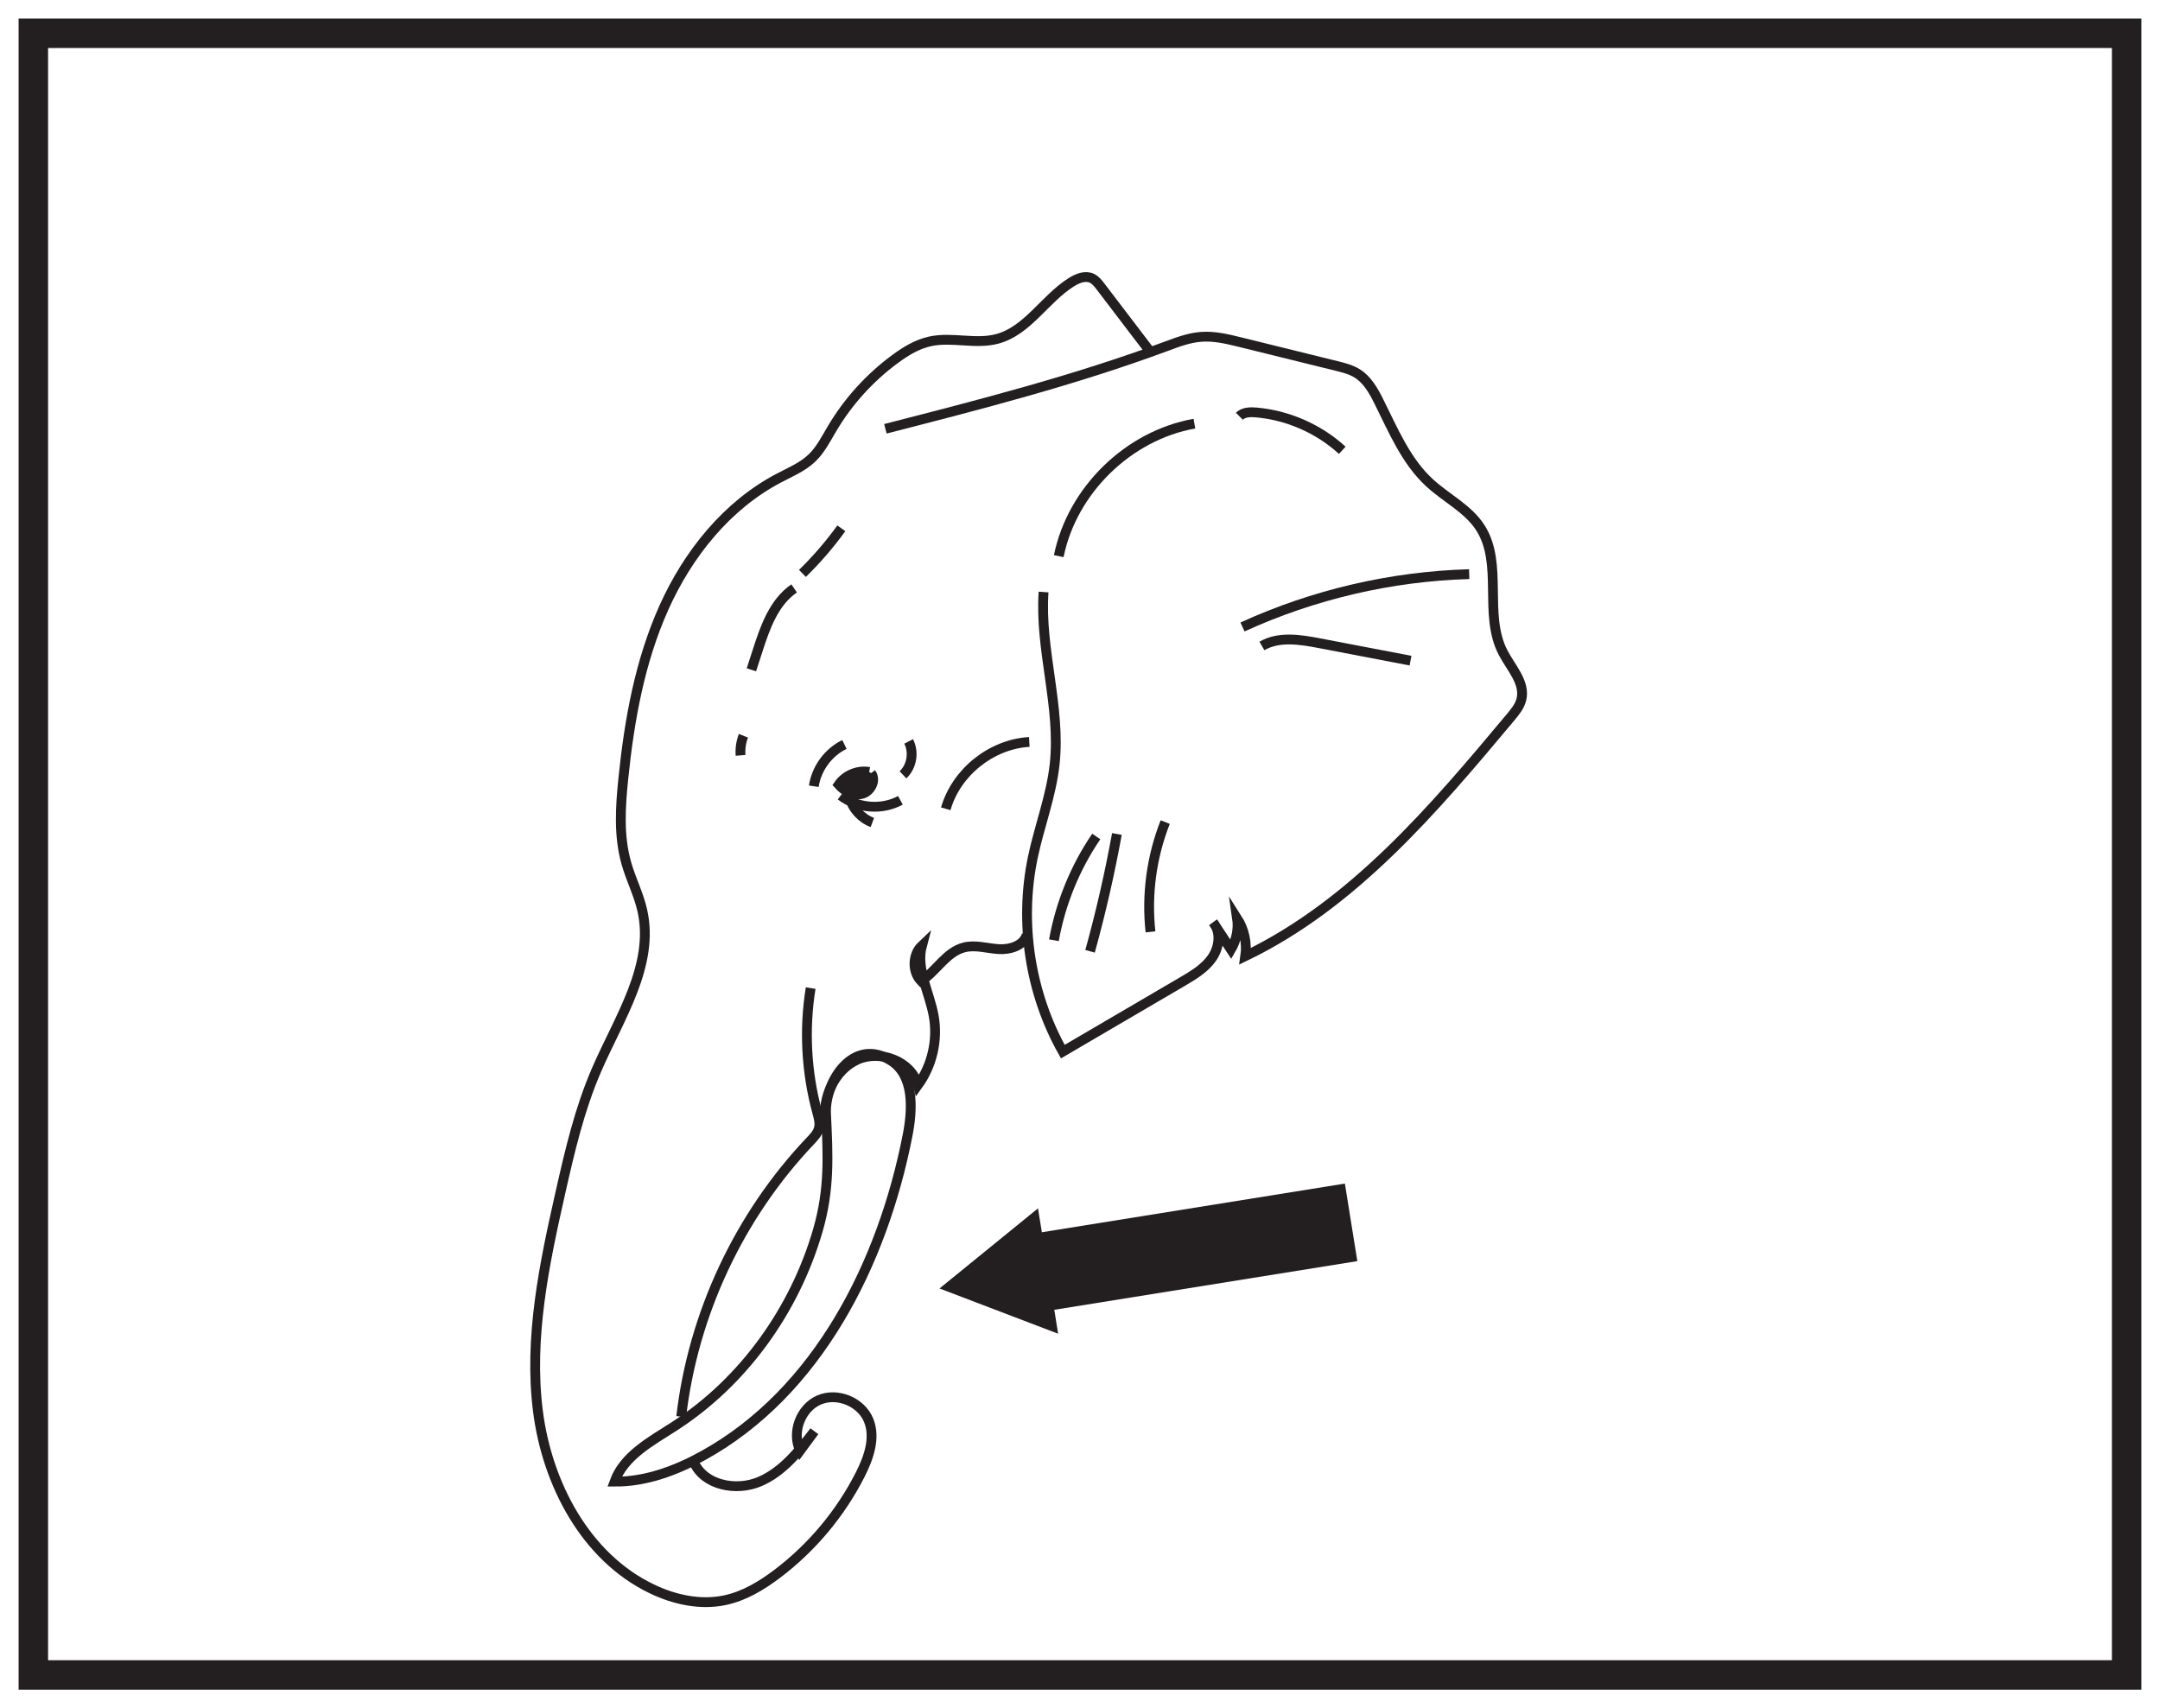 <?xml version="1.0" encoding="UTF-8"?>
<svg xmlns="http://www.w3.org/2000/svg" xmlns:xlink="http://www.w3.org/1999/xlink" width="220pt" height="174pt" viewBox="0 0 220 174" version="1.1">
<g id="surface1">
<rect x="0" y="0" width="220" height="174" style="fill:rgb(100%,100%,100%);fill-opacity:1;stroke:none;"/>
<path style=" stroke:none;fill-rule:nonzero;fill:rgb(100%,100%,100%);fill-opacity:1;" d="M 3.395 3.391 L 216.602 3.391 L 216.602 170.609 L 3.395 170.609 Z M 3.395 3.391 "/>
<path style=" stroke:none;fill-rule:nonzero;fill:rgb(13.73%,12.16%,12.549%);fill-opacity:1;" d="M 218.102 1.891 L 1.895 1.891 L 1.895 172.109 L 218.102 172.109 Z M 215.102 169.109 L 4.895 169.109 L 4.895 4.891 L 215.102 4.891 Z M 215.102 169.109 "/>
<path style="fill:none;stroke-width:8;stroke-linecap:butt;stroke-linejoin:miter;stroke:rgb(13.73%,12.16%,12.549%);stroke-opacity:1;stroke-miterlimit:10;" d="M -0.002 -0.001 L -32.736 -5.259 " transform="matrix(1,0,0,-1,137.615,124.507)"/>
<path style=" stroke:none;fill-rule:nonzero;fill:rgb(13.73%,12.16%,12.549%);fill-opacity:1;" d="M 105.723 123.082 L 95.691 131.242 L 107.773 135.852 Z M 105.723 123.082 "/>
<path style="fill:none;stroke-width:1;stroke-linecap:butt;stroke-linejoin:miter;stroke:rgb(13.73%,12.16%,12.549%);stroke-opacity:1;stroke-miterlimit:10;" d="M -0.002 0.001 C 9.619 2.465 19.256 4.938 28.569 8.391 C 29.729 8.821 30.901 9.27 32.131 9.364 C 33.494 9.473 34.85 9.141 36.178 8.813 C 39.44 8.008 42.698 7.204 45.959 6.399 C 46.682 6.219 47.42 6.036 48.049 5.641 C 49.092 4.993 49.721 3.86 50.268 2.762 C 51.729 -0.16 53.018 -3.292 55.424 -5.503 C 57.127 -7.074 59.358 -8.14 60.604 -10.093 C 62.944 -13.761 60.897 -18.913 62.897 -22.773 C 63.705 -24.339 65.19 -25.847 64.776 -27.562 C 64.604 -28.261 64.127 -28.843 63.662 -29.398 C 55.83 -38.769 47.655 -48.413 36.655 -53.718 C 36.85 -52.386 36.545 -50.984 35.819 -49.851 C 35.979 -50.945 35.752 -52.089 35.194 -53.042 C 34.588 -52.124 33.987 -51.206 33.385 -50.288 C 34.209 -51.285 34.006 -52.839 33.264 -53.902 C 32.526 -54.964 31.369 -55.652 30.252 -56.308 C 26.19 -58.687 22.127 -61.062 18.069 -63.441 C 14.733 -57.507 13.623 -50.355 15.006 -43.691 C 15.67 -40.507 16.873 -37.437 17.233 -34.21 C 17.881 -28.359 15.705 -22.499 16.108 -16.628 " transform="matrix(1,0,0,-1,90.181,43.676)"/>
<path style="fill:none;stroke-width:1;stroke-linecap:butt;stroke-linejoin:miter;stroke:rgb(13.73%,12.16%,12.549%);stroke-opacity:1;stroke-miterlimit:10;" d="M 0.002 -0.001 C 1.361 6.702 7.088 12.296 13.818 13.495 " transform="matrix(1,0,0,-1,107.834,56.647)"/>
<path style="fill:none;stroke-width:1;stroke-linecap:butt;stroke-linejoin:miter;stroke:rgb(13.73%,12.16%,12.549%);stroke-opacity:1;stroke-miterlimit:10;" d="M 0.001 0.001 C 0.431 0.427 1.115 0.438 1.716 0.387 C 4.955 0.102 8.087 -1.273 10.482 -3.468 " transform="matrix(1,0,0,-1,126.229,42.399)"/>
<path style="fill:none;stroke-width:1;stroke-linecap:butt;stroke-linejoin:miter;stroke:rgb(13.73%,12.16%,12.549%);stroke-opacity:1;stroke-miterlimit:10;" d="M 0.001 0.002 C 7.235 3.31 15.137 5.154 23.091 5.384 " transform="matrix(1,0,0,-1,126.55,63.865)"/>
<path style="fill:none;stroke-width:1;stroke-linecap:butt;stroke-linejoin:miter;stroke:rgb(13.73%,12.16%,12.549%);stroke-opacity:1;stroke-miterlimit:10;" d="M -0.001 0.001 C 1.73 1.005 3.89 0.657 5.855 0.282 C 8.948 -0.312 12.042 -0.906 15.136 -1.495 " transform="matrix(1,0,0,-1,128.528,65.798)"/>
<path style="fill:none;stroke-width:1;stroke-linecap:butt;stroke-linejoin:miter;stroke:rgb(13.73%,12.16%,12.549%);stroke-opacity:1;stroke-miterlimit:10;" d="M 0.001 -0.001 C -2.155 -3.169 -3.635 -6.798 -4.311 -10.571 " transform="matrix(1,0,0,-1,111.655,85.202)"/>
<path style="fill:none;stroke-width:1;stroke-linecap:butt;stroke-linejoin:miter;stroke:rgb(13.73%,12.16%,12.549%);stroke-opacity:1;stroke-miterlimit:10;" d="M 0 0 C -1.394 -3.531 -1.914 -7.406 -1.5 -11.18 " transform="matrix(1,0,0,-1,118.679,83.738)"/>
<path style="fill:none;stroke-width:1;stroke-linecap:butt;stroke-linejoin:miter;stroke:rgb(13.73%,12.16%,12.549%);stroke-opacity:1;stroke-miterlimit:10;" d="M 0.001 -0 C -0.729 -4.024 -1.643 -8.012 -2.733 -11.95 " transform="matrix(1,0,0,-1,113.757,84.949)"/>
<path style="fill:none;stroke-width:1;stroke-linecap:butt;stroke-linejoin:miter;stroke:rgb(13.73%,12.16%,12.549%);stroke-opacity:1;stroke-miterlimit:10;" d="M -0.001 0.002 C -1.633 2.142 -3.266 4.287 -4.899 6.427 C -5.149 6.759 -5.418 7.099 -5.793 7.275 C -6.461 7.584 -7.247 7.271 -7.868 6.881 C -10.579 5.181 -12.333 1.931 -15.422 1.103 C -17.637 0.509 -20.024 1.334 -22.262 0.849 C -23.579 0.564 -24.754 -0.155 -25.836 -0.952 C -28.426 -2.862 -30.629 -5.295 -32.266 -8.069 C -32.876 -9.096 -33.422 -10.19 -34.282 -11.018 C -35.231 -11.936 -36.481 -12.455 -37.653 -13.069 C -42.961 -15.85 -46.918 -20.799 -49.376 -26.272 C -51.829 -31.741 -52.903 -37.733 -53.512 -43.698 C -53.809 -46.577 -53.993 -49.537 -53.2 -52.319 C -52.739 -53.944 -51.95 -55.463 -51.579 -57.112 C -50.309 -62.709 -53.946 -68.069 -56.227 -73.334 C -57.965 -77.338 -58.961 -81.616 -59.922 -85.873 C -61.571 -93.174 -63.145 -100.666 -62.211 -108.088 C -61.274 -115.514 -57.356 -122.983 -50.61 -126.221 C -48.305 -127.33 -45.668 -127.905 -43.168 -127.377 C -41.208 -126.967 -39.446 -125.905 -37.848 -124.698 C -34.297 -122.018 -31.376 -118.518 -29.368 -114.553 C -28.508 -112.85 -27.809 -110.842 -28.516 -109.073 C -29.274 -107.174 -31.723 -106.17 -33.594 -106.991 C -35.461 -107.815 -36.383 -110.295 -35.501 -112.135 C -35.016 -111.479 -34.536 -110.827 -34.055 -110.17 C -35.618 -112.202 -37.293 -114.319 -39.657 -115.311 C -42.024 -116.303 -45.274 -115.682 -46.313 -113.334 " transform="matrix(1,0,0,-1,116.997,35.619)"/>
<path style="fill:none;stroke-width:1;stroke-linecap:butt;stroke-linejoin:miter;stroke:rgb(13.73%,12.16%,12.549%);stroke-opacity:1;stroke-miterlimit:10;" d="M -0.002 -0.001 C 1.213 10.441 5.897 20.449 13.135 28.07 C 13.502 28.456 13.893 28.863 14.022 29.382 C 14.155 29.909 13.994 30.46 13.854 30.984 C 12.733 35.093 12.502 39.445 13.182 43.652 " transform="matrix(1,0,0,-1,69.385,144.3)"/>
<path style="fill:none;stroke-width:1;stroke-linecap:butt;stroke-linejoin:miter;stroke:rgb(13.73%,12.16%,12.549%);stroke-opacity:1;stroke-miterlimit:10;" d="M -0.001 -0.002 C -0.279 2.53 0.952 5.295 3.264 6.358 C 5.577 7.416 8.792 6.225 9.452 3.768 C 10.905 5.772 11.503 8.373 11.065 10.811 C 10.632 13.229 9.233 15.616 9.866 17.987 C 8.893 17.069 8.85 15.342 9.776 14.373 C 11.354 15.393 12.35 17.35 14.171 17.803 C 15.307 18.088 16.487 17.705 17.655 17.627 C 18.823 17.549 20.221 17.967 20.542 19.092 " transform="matrix(1,0,0,-1,84.036,114.303)"/>
<path style="fill:none;stroke-width:1;stroke-linecap:butt;stroke-linejoin:miter;stroke:rgb(13.73%,12.16%,12.549%);stroke-opacity:1;stroke-miterlimit:10;" d="M 0.001 -0.002 C -2.363 -1.521 -5.101 -2.978 -6.062 -5.619 C -2.91 -5.643 0.161 -4.51 2.923 -2.986 C 14.622 3.463 21.243 16.604 23.794 29.717 C 24.313 32.397 24.43 35.736 22.145 37.229 C 18.282 39.752 15.321 35.15 15.477 31.857 C 15.673 27.65 15.868 24.201 14.649 19.99 C 12.305 11.897 7.11 4.58 0.001 -0.002 Z M 0.001 -0.002 " transform="matrix(1,0,0,-1,68.656,145.299)"/>
<path style="fill:none;stroke-width:1;stroke-linecap:butt;stroke-linejoin:miter;stroke:rgb(13.73%,12.16%,12.549%);stroke-opacity:1;stroke-miterlimit:10;" d="M -0 -0.002 C 0.211 0.651 0.422 1.303 0.633 1.951 C 1.398 4.33 2.293 6.881 4.355 8.291 " transform="matrix(1,0,0,-1,76.531,68.225)"/>
<path style="fill:none;stroke-width:1;stroke-linecap:butt;stroke-linejoin:miter;stroke:rgb(13.73%,12.16%,12.549%);stroke-opacity:1;stroke-miterlimit:10;" d="M 0.001 0.002 C 1.45 1.416 2.779 2.955 3.962 4.596 " transform="matrix(1,0,0,-1,81.729,58.408)"/>
<path style="fill:none;stroke-width:1;stroke-linecap:butt;stroke-linejoin:miter;stroke:rgb(13.73%,12.16%,12.549%);stroke-opacity:1;stroke-miterlimit:10;" d="M 0.001 0 C 1.067 3.723 4.641 6.582 8.509 6.809 " transform="matrix(1,0,0,-1,96.327,82.383)"/>
<path style="fill-rule:evenodd;fill:rgb(13.73%,12.16%,12.549%);fill-opacity:1;stroke-width:1;stroke-linecap:butt;stroke-linejoin:miter;stroke:rgb(13.73%,12.16%,12.549%);stroke-opacity:1;stroke-miterlimit:10;" d="M -0.001 -0.001 C -1.169 0.206 -2.434 -0.325 -3.11 -1.302 C -2.516 -1.981 -1.587 -2.458 -0.715 -2.227 C 0.156 -1.993 0.734 -0.841 0.191 -0.122 " transform="matrix(1,0,0,-1,88.532,78.628)"/>
<path style="fill:none;stroke-width:1;stroke-linecap:butt;stroke-linejoin:miter;stroke:rgb(13.73%,12.16%,12.549%);stroke-opacity:1;stroke-miterlimit:10;" d="M -0.001 0.002 C 0.265 1.81 1.472 3.459 3.12 4.256 " transform="matrix(1,0,0,-1,82.888,80.088)"/>
<path style="fill:none;stroke-width:1;stroke-linecap:butt;stroke-linejoin:miter;stroke:rgb(13.73%,12.16%,12.549%);stroke-opacity:1;stroke-miterlimit:10;" d="M -0.001 0.001 C -0.056 0.677 0.042 1.364 0.292 1.997 " transform="matrix(1,0,0,-1,75.431,76.942)"/>
<path style="fill:none;stroke-width:1;stroke-linecap:butt;stroke-linejoin:miter;stroke:rgb(13.73%,12.16%,12.549%);stroke-opacity:1;stroke-miterlimit:10;" d="M -0.002 -0.001 C 1.697 -1.317 4.186 -1.52 6.072 -0.489 " transform="matrix(1,0,0,-1,85.635,81.031)"/>
<path style="fill:none;stroke-width:1;stroke-linecap:butt;stroke-linejoin:miter;stroke:rgb(13.73%,12.16%,12.549%);stroke-opacity:1;stroke-miterlimit:10;" d="M -0.001 0.002 C 0.308 -1.151 1.203 -2.131 2.32 -2.545 " transform="matrix(1,0,0,-1,86.532,81.232)"/>
<path style="fill:none;stroke-width:1;stroke-linecap:butt;stroke-linejoin:miter;stroke:rgb(13.73%,12.16%,12.549%);stroke-opacity:1;stroke-miterlimit:10;" d="M -0.001 0.002 C 0.898 0.849 1.144 2.31 0.573 3.408 " transform="matrix(1,0,0,-1,91.973,78.927)"/>
</g>
</svg>
